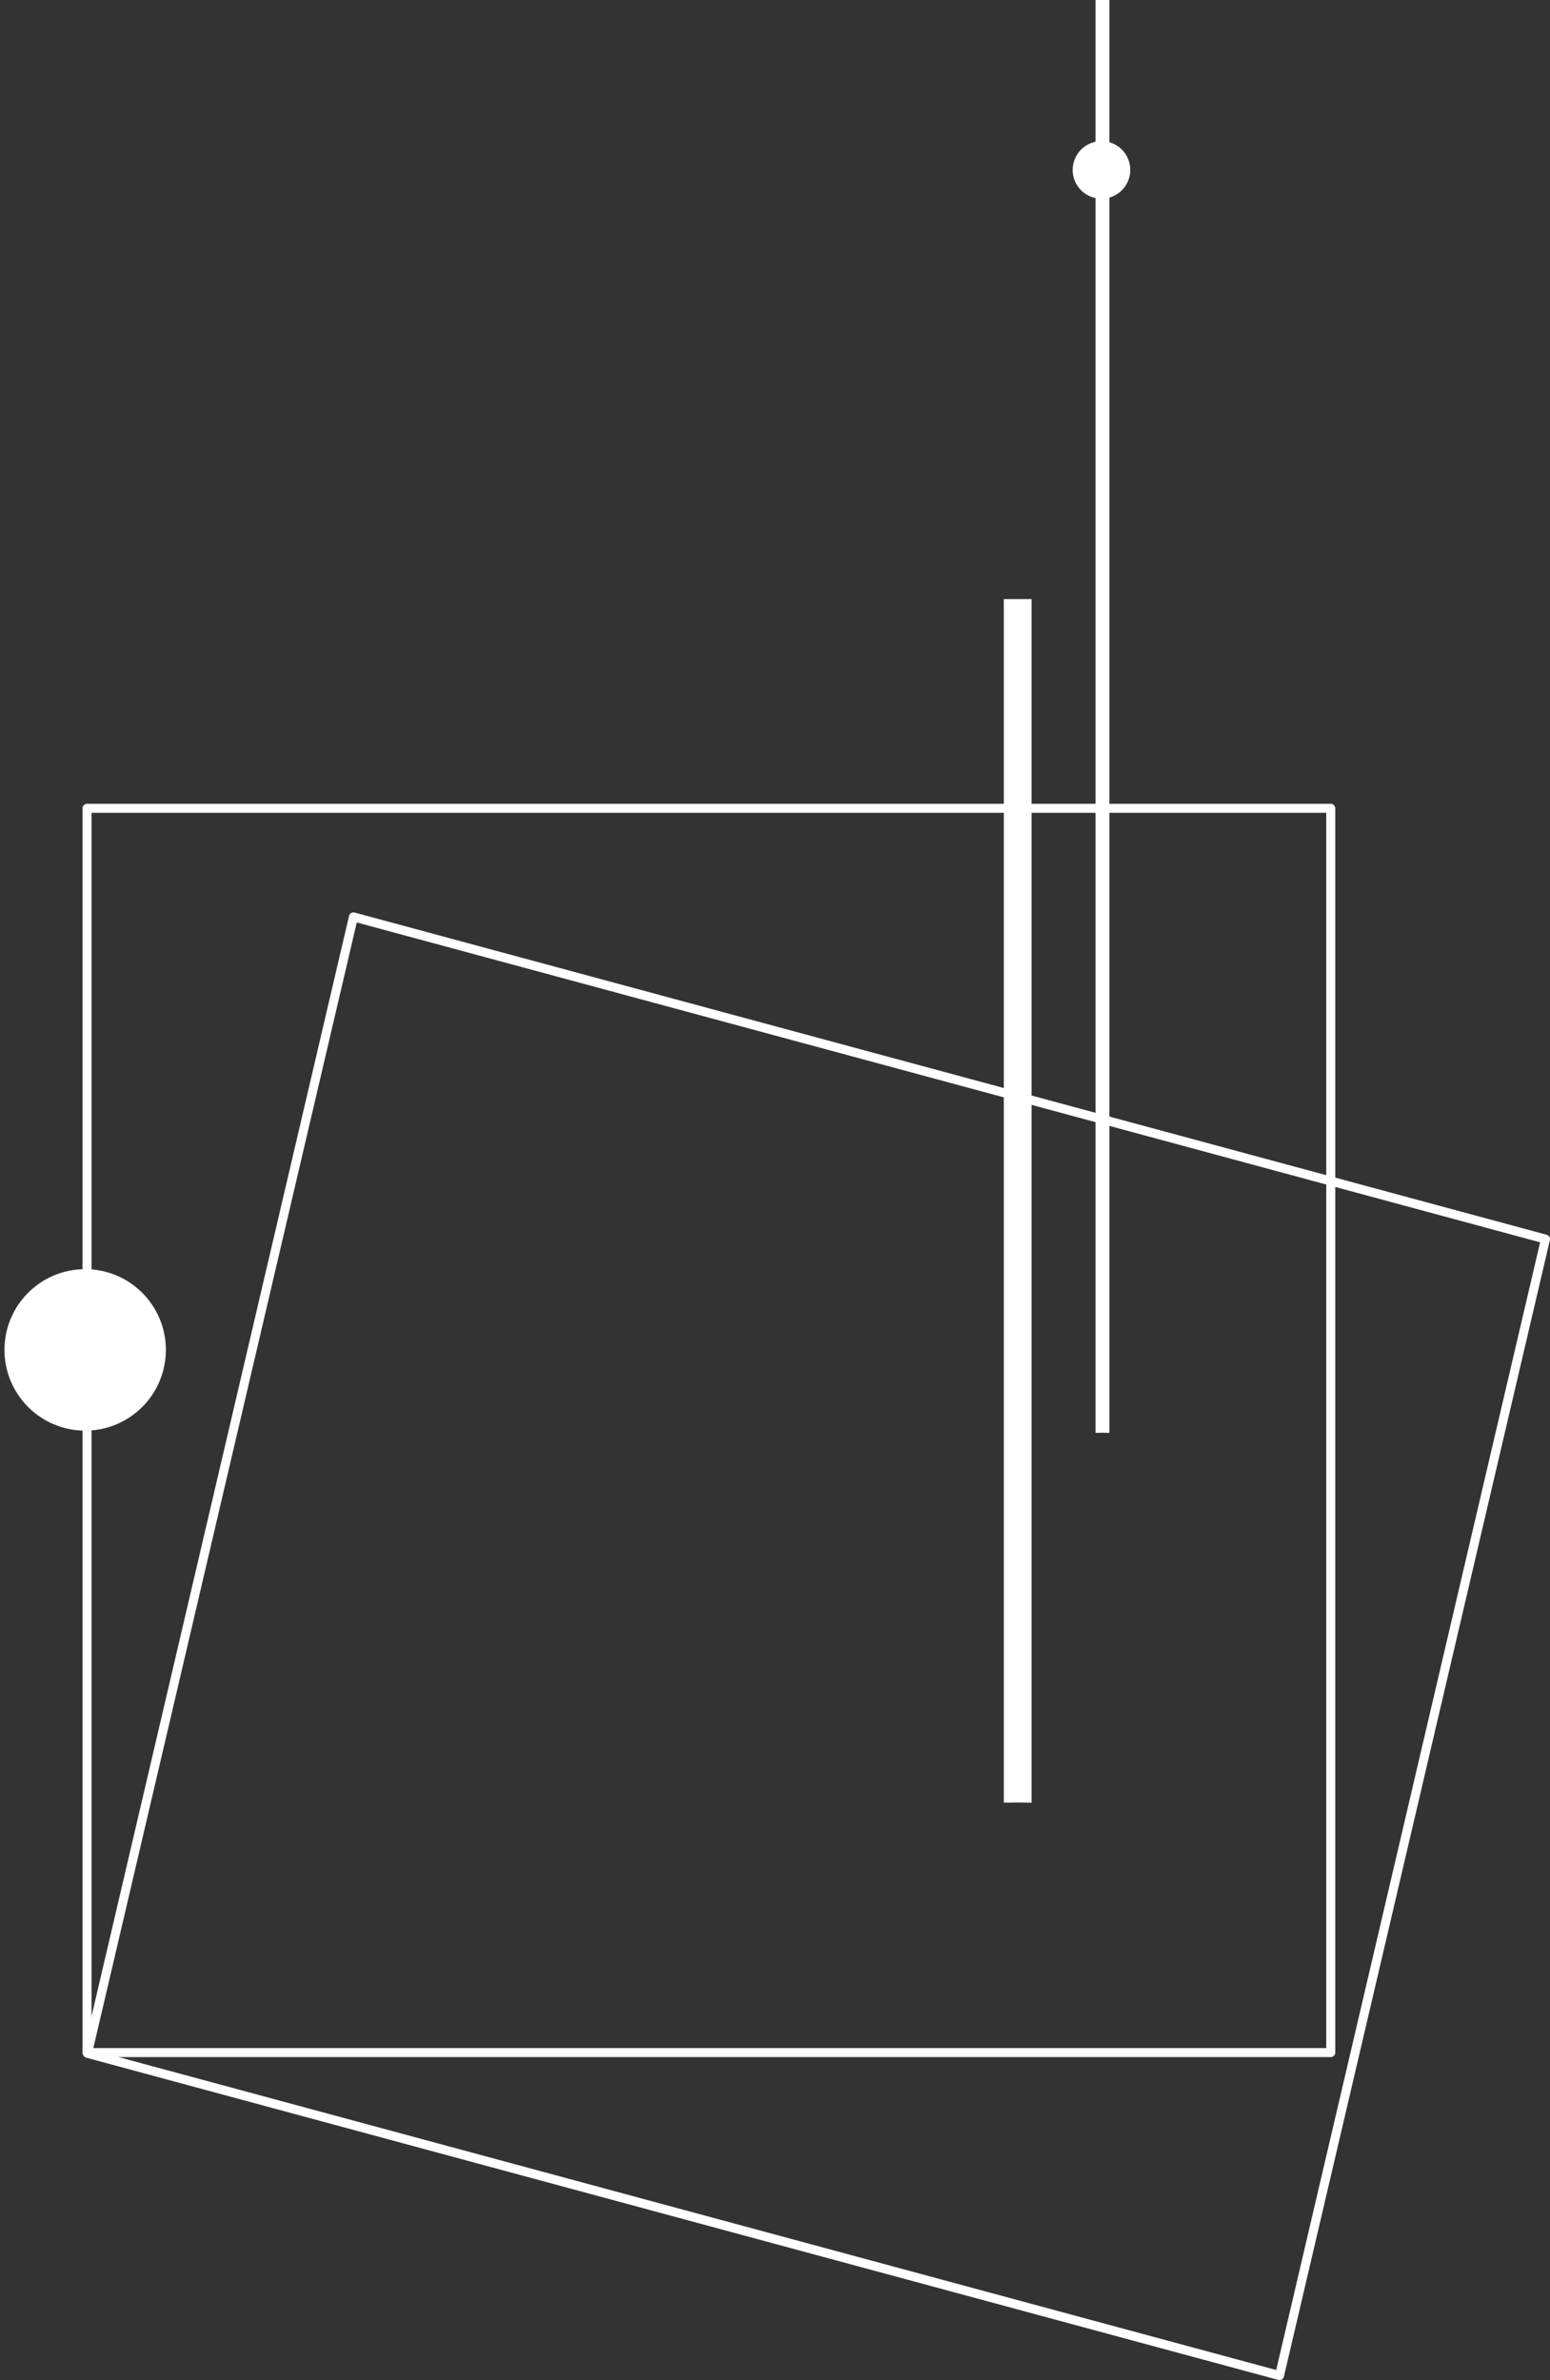 <?xml version="1.0" encoding="UTF-8"?> <svg xmlns="http://www.w3.org/2000/svg" width="344" height="528" viewBox="0 0 344 528" fill="none"><rect x="0" y="0" width="344" height="528" fill="#333333" stroke="none"/> <path d="M244.456 43.088C247.435 43.088 249.85 40.673 249.85 37.695C249.85 34.716 247.435 32.301 244.456 32.301C241.477 32.301 239.062 34.716 239.062 37.695C239.062 40.673 241.477 43.088 244.456 43.088Z" fill="white" stroke="white" stroke-width="2" stroke-miterlimit="1.5" stroke-linecap="round" stroke-linejoin="round"></path> <path fill-rule="evenodd" clip-rule="evenodd" d="M243.133 317.864V0H246.215V317.864L244.674 317.828L243.133 317.864Z" fill="white"></path> <path fill-rule="evenodd" clip-rule="evenodd" d="M222.781 399.901V132.893H228.946V399.901L225.863 399.871L222.781 399.901Z" fill="white"></path> <path d="M343 274.882L78.441 203.402L19.413 455.508L283.972 526.989L343 274.882Z" stroke="white" stroke-width="2" stroke-miterlimit="1.5" stroke-linecap="round" stroke-linejoin="round"></path> <path d="M295.341 179.31H19.312V455.338H295.341V179.31Z" stroke="white" stroke-width="2" stroke-miterlimit="1.5" stroke-linecap="round" stroke-linejoin="round"></path> <path d="M18.902 317.358C28.789 317.358 36.804 309.343 36.804 299.456C36.804 289.569 28.789 281.554 18.902 281.554C9.015 281.554 1 289.569 1 299.456C1 309.343 9.015 317.358 18.902 317.358Z" fill="white" stroke="white" stroke-width="0.017" stroke-miterlimit="1.5" stroke-linecap="round" stroke-linejoin="round"></path> </svg> 